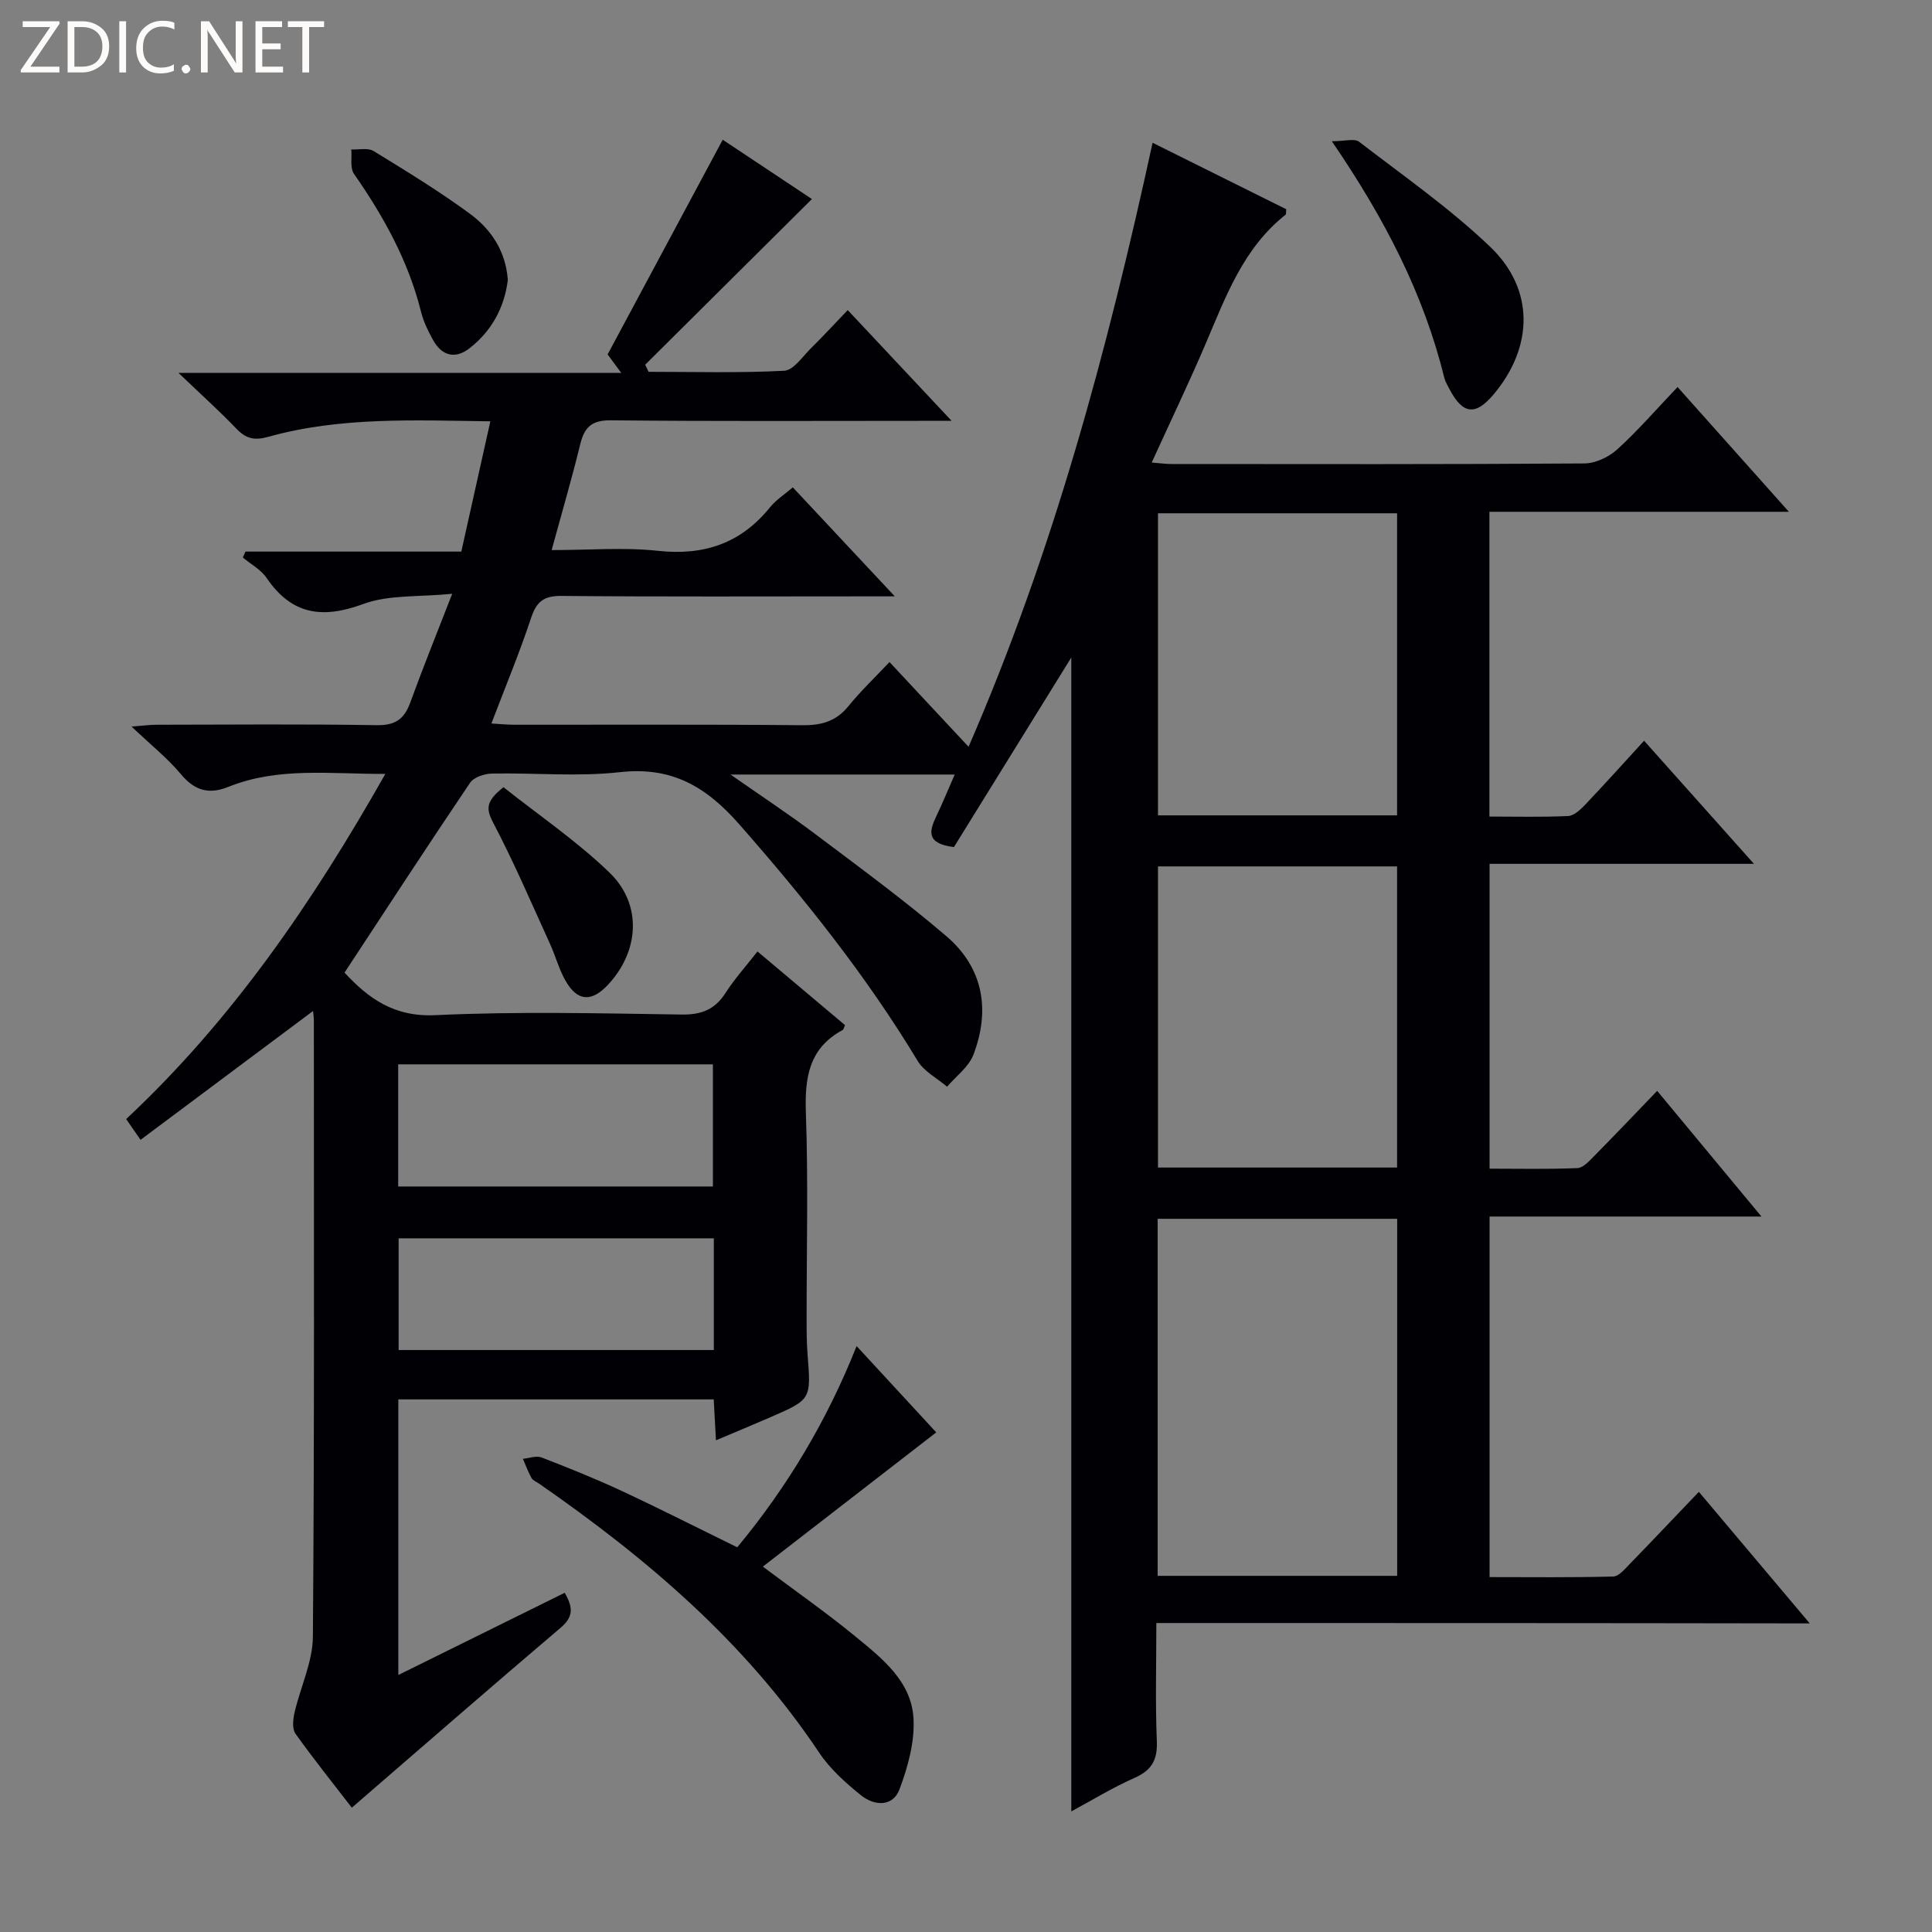 <svg enable-background="new 0 0 400 400" viewBox="0 0 400 400" xmlns="http://www.w3.org/2000/svg"><rect x="0" y="0" width="400" height="400" fill="#808080" stroke="none"/><g fill="#fcfbfa"><path d="m12.4 4.8-6.1 9h6v1.2h-8v-.5l6.1-8.9h-5.7v-1.2h7.6v.4z"/><path d="m14 15v-10.6h3c1.6 0 2.9.5 4 1.4s1.6 2.2 1.6 3.8-.5 3-1.6 3.9-2.4 1.5-4 1.5zm1.4-9.4v8.2h1.6c1.3 0 2.4-.4 3.1-1.1s1.1-1.8 1.1-3.1-.4-2.3-1.2-3-1.8-1-3.1-1z"/><path d="m26.1 4.4v10.6h-1.4v-10.6z"/><path d="m36.1 14.6c-.8.4-1.8.6-2.9.6-1.5 0-2.7-.5-3.6-1.4s-1.4-2.2-1.4-3.8c0-1.7.5-3.1 1.5-4.1s2.3-1.6 3.9-1.6c1 0 1.8.1 2.5.4v1.4c-.8-.4-1.6-.6-2.5-.6-1.2 0-2.1.4-2.9 1.2s-1.1 1.8-1.1 3.2c0 1.3.3 2.3 1 3s1.6 1.1 2.7 1.1c1 0 2-.2 2.7-.7v1.3z"/><path d="m37.6 14.3c0-.2.1-.5.3-.6s.4-.3.6-.3c.3 0 .5.1.6.3s.3.4.3.6-.1.4-.3.6-.4.3-.6.3c-.3 0-.5-.1-.6-.3s-.3-.4-.3-.6z"/><path d="m50.2 15h-1.6l-5.3-8.2c-.2-.2-.3-.5-.4-.7 0 .2.1.7.1 1.5v7.4h-1.4v-10.6h1.7l5.2 8.1c.2.4.4.6.4.7 0-.3-.1-.8-.1-1.5v-7.3h1.4z"/><path d="m58.6 15h-5.7v-10.6h5.5v1.2h-4.1v3.4h3.8v1.2h-3.8v3.6h4.3z"/><path d="m67.1 5.6h-3.1v9.4h-1.4v-9.4h-3v-1.2h7.5z"/></g><path d="m239.41 336.03c0 8.53-.23 16.49.1 24.43.16 3.91-1.05 6.06-4.63 7.64-4.51 1.99-8.75 4.6-13.08 6.93 0-80 0-159.62 0-238.9-8.04 12.99-16.28 26.3-24.3 39.25-5.91-.73-5.07-3.42-3.61-6.47 1.27-2.66 2.39-5.39 3.77-8.55-15.47 0-30.36 0-46.41 0 6.36 4.45 12.08 8.22 17.55 12.33 9.16 6.9 18.43 13.69 27.14 21.14 7.65 6.54 9.13 15.29 5.59 24.55-.97 2.53-3.59 4.43-5.45 6.61-2.07-1.77-4.77-3.15-6.1-5.36-10.62-17.6-23.36-33.52-36.91-48.95-6.9-7.86-14.01-12.01-24.75-10.81-8.72.98-17.64.11-26.47.29-1.55.03-3.75.75-4.53 1.91-8.73 12.92-17.24 26-25.99 39.3 4.87 5.25 10.14 9.21 18.79 8.81 16.96-.8 33.99-.38 50.98-.13 4.11.06 6.9-1.01 9.11-4.47 1.86-2.9 4.2-5.49 6.62-8.59 6.25 5.26 12.2 10.27 18.12 15.25-.23.48-.28.9-.5 1.02-7 3.78-7.86 9.89-7.6 17.2.5 14.15.14 28.33.15 42.49 0 2.5 0 5.01.2 7.49.73 9.29.77 9.3-7.71 12.99-3.62 1.57-7.27 3.08-11.26 4.77-.17-3.1-.31-5.68-.46-8.47-21.83 0-43.42 0-65.3 0v57.06c11.65-5.75 22.97-11.35 34.44-17.02 1.72 2.95 1.87 4.93-.78 7.19-14.43 12.26-28.71 24.7-43.29 37.3-3.51-4.55-7.74-9.83-11.67-15.32-.71-1-.51-2.94-.2-4.32 1.21-5.28 3.77-10.51 3.81-15.77.33-42.49.2-84.99.2-127.48 0-.76-.12-1.51-.17-2.05-11.93 8.91-23.72 17.71-35.71 26.67-1.26-1.82-2-2.88-2.98-4.3 21.88-20.46 38.54-44.74 53.66-71.46-11.45.04-22.15-1.47-32.44 2.66-4.12 1.66-7.03.81-9.9-2.62-2.76-3.3-6.19-6.03-10.21-9.85 2.54-.19 3.9-.37 5.25-.37 15.16-.02 30.33-.16 45.49.09 3.81.06 5.7-1.21 6.95-4.63 2.54-7.01 5.35-13.92 8.7-22.57-6.94.69-13.13.16-18.4 2.11-8.49 3.13-14.82 2.25-20.03-5.4-1.17-1.72-3.25-2.83-4.91-4.22.18-.41.36-.82.54-1.23h44.69c2.06-9.24 3.99-17.91 6.01-26.97-15.72-.21-31.03-.96-45.98 3.21-2.84.79-4.58.41-6.56-1.65-3.52-3.67-7.32-7.08-12.03-11.59h91.67c-1.4-1.89-2.31-3.13-2.82-3.82 8-14.93 15.82-29.51 23.83-44.45 5.54 3.68 12.21 8.11 18.47 12.28-11.59 11.52-23.06 22.91-34.52 34.3.23.49.47.98.7 1.47 9.36 0 18.74.27 28.08-.22 1.94-.1 3.81-2.96 5.57-4.69 2.48-2.44 4.84-5.01 7.58-7.87 7.16 7.63 13.92 14.83 21.51 22.93-2.84 0-4.44 0-6.03 0-21.5 0-43 .12-64.49-.11-3.99-.04-5.5 1.41-6.37 4.96-1.72 7.04-3.76 14.01-5.92 21.91 7.85 0 15-.61 22 .15 9.56 1.04 17.19-1.54 23.23-9.03 1.21-1.5 2.93-2.59 4.7-4.11 6.86 7.33 13.5 14.43 21.12 22.57-3.07 0-4.81 0-6.54 0-20.83 0-41.66.1-62.49-.09-3.65-.03-5.15 1.17-6.27 4.55-2.4 7.23-5.33 14.27-8.22 21.86 1.71.1 3.27.26 4.82.26 19.83.02 39.66-.09 59.49.1 3.97.04 7.01-.76 9.58-3.92 2.51-3.09 5.42-5.86 8.53-9.16 5.55 5.95 10.7 11.47 16.37 17.54 17.54-40.35 28.72-82 38.1-125.05 9.41 4.68 18.57 9.23 27.67 13.76-.06.53.02 1-.15 1.14-8.75 6.93-12.38 16.98-16.55 26.75-3.45 8.07-7.25 16-11.15 24.55 1.66.13 2.88.31 4.09.31 28.5.02 56.99.08 85.49-.12 2.31-.02 5.07-1.33 6.82-2.92 4.3-3.91 8.12-8.34 12.47-12.9 7.78 8.72 15.07 16.89 23.05 25.83-21.09 0-41.41 0-62 0v63.1c5.45 0 10.89.14 16.3-.11 1.22-.06 2.56-1.34 3.53-2.35 4-4.21 7.88-8.53 12.19-13.24 7.52 8.43 14.77 16.55 22.75 25.49-18.77 0-36.6 0-54.74 0v63.11c6.02 0 12.12.14 18.19-.12 1.2-.05 2.47-1.49 3.49-2.52 4.31-4.36 8.53-8.81 13.02-13.47 7.35 8.86 14.13 17.03 21.59 26.02-19.3 0-37.64 0-56.29 0v74.65c8.47 0 17.04.11 25.59-.12 1.19-.03 2.45-1.58 3.47-2.63 4.63-4.76 9.19-9.59 14.27-14.9 7.79 9.25 15.01 17.81 22.96 27.24-45.56-.08-90.07-.08-135.28-.08zm.27-9.77h49.59c0-24.85 0-49.38 0-73.92-16.69 0-33.06 0-49.59 0zm49.57-219.99c-16.62 0-32.89 0-49.5 0v62.54h49.5c0-20.9 0-41.63 0-62.54zm-49.5 135.46h49.5c0-20.93 0-41.66 0-62.35-16.7 0-33.08 0-49.5 0zm-157.31 3.92h65.16c0-8.73 0-17.11 0-25.29-21.95 0-43.5 0-65.16 0zm65.35 10.73c-21.97 0-43.54 0-65.26 0v23.13h65.26c0-7.77 0-15.23 0-23.13z" fill="#010105"/><path d="m193.84 296.56c-12.25 9.48-23.94 18.53-35.9 27.79 6.71 5.03 13.1 9.49 19.11 14.42 5.52 4.53 11.63 9.27 12.08 16.99.28 4.84-1.15 10.02-2.88 14.66-1.39 3.73-5.24 3.49-7.98 1.28-3.21-2.58-6.43-5.47-8.69-8.86-15.25-22.84-35.68-40.21-57.97-55.67-.55-.38-1.29-.66-1.58-1.19-.7-1.25-1.2-2.63-1.77-3.95 1.3-.12 2.77-.7 3.86-.28 5.57 2.15 11.12 4.38 16.53 6.9 7.98 3.72 15.83 7.71 23.99 11.7 10.31-12.43 18.55-26.15 24.71-41.66 5.69 6.17 11.07 12 16.49 17.87z" fill="#010105"/><path d="m275.74 29.24c2.72 0 4.69-.62 5.63.1 9.2 7.07 18.79 13.77 27.15 21.75 9.23 8.82 8.95 20.7.79 30.48-3.82 4.58-6.47 4.27-9.26-1.09-.38-.73-.82-1.47-1.02-2.26-4.26-17.3-12.27-32.86-23.29-48.98z" fill="#010105"/><path d="m105.14 57.95c-.69 5.64-3.29 10.55-7.95 14.17-2.92 2.27-5.69 1.57-7.5-1.67-1.04-1.87-2.02-3.86-2.53-5.93-2.62-10.5-7.74-19.72-13.87-28.52-.85-1.22-.41-3.35-.56-5.06 1.56.08 3.45-.38 4.62.33 6.78 4.16 13.6 8.32 20 13.03 4.32 3.2 7.35 7.65 7.79 13.65z" fill="#010105"/><path d="m104.24 162.98c7.36 5.84 15.21 11.18 21.94 17.67 6.84 6.6 6.18 16.3-.31 23.24-3.37 3.6-6.29 3.47-8.73-.74-1.39-2.4-2.11-5.19-3.27-7.74-3.84-8.42-7.49-16.95-11.79-25.13-1.5-2.86-1.46-4.43 2.16-7.3z" fill="#010105"/></svg>